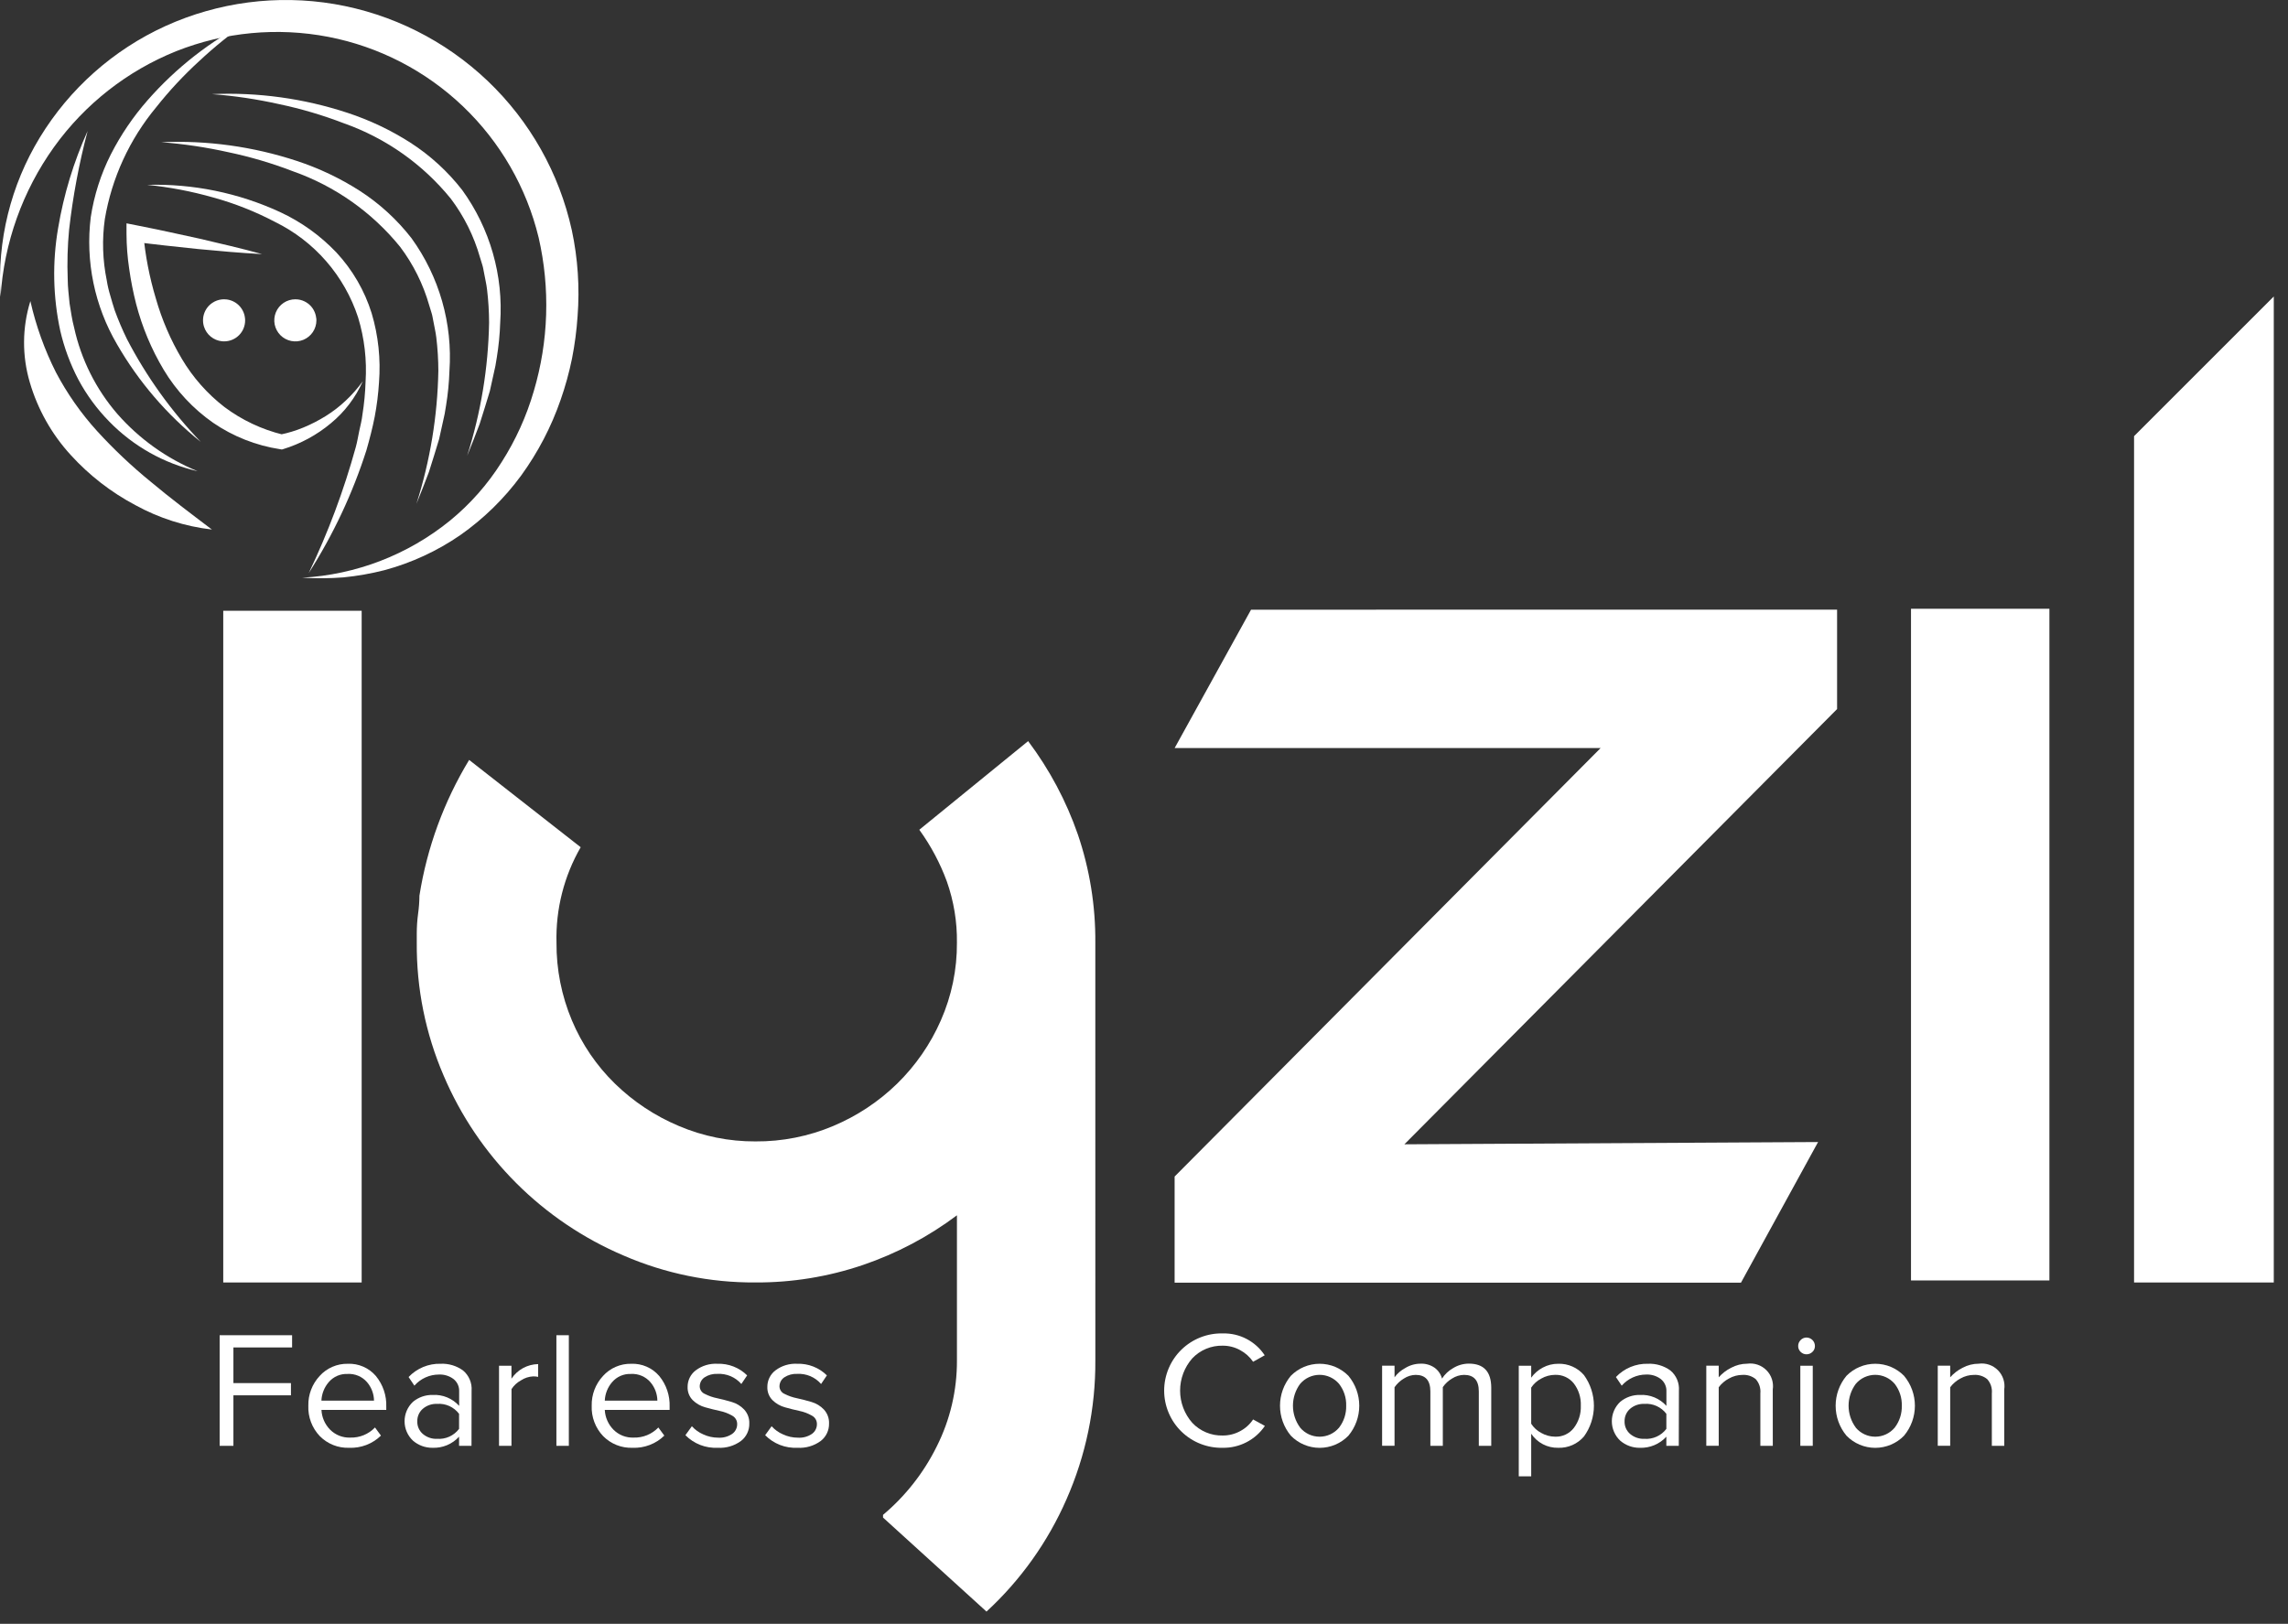 <svg xmlns="http://www.w3.org/2000/svg" width="131" height="93" viewBox="0 0 131 93" fill="none"><rect x="0" y="0" width="131" height="93" fill="#333333" stroke="none"/><path d="M14.024 18.202C14.024 18.175 14.017 18.149 14.012 18.123C14.012 18.112 14.012 18.101 14.006 18.09C13.999 18.056 13.99 18.022 13.98 17.99L13.974 17.972C13.965 17.945 13.955 17.918 13.945 17.892L13.929 17.855C13.92 17.835 13.91 17.815 13.9 17.795L13.881 17.759C13.865 17.731 13.849 17.703 13.831 17.676C13.735 17.532 13.61 17.411 13.463 17.32C13.316 17.23 13.152 17.171 12.98 17.15H12.971C12.924 17.144 12.877 17.141 12.829 17.141C12.788 17.141 12.746 17.141 12.706 17.147C12.509 17.167 12.32 17.235 12.155 17.347C11.928 17.5 11.76 17.726 11.678 17.988C11.654 18.064 11.638 18.143 11.63 18.223C11.63 18.264 11.624 18.305 11.624 18.346C11.624 18.387 11.624 18.429 11.63 18.469C11.638 18.548 11.654 18.627 11.678 18.704C11.748 18.929 11.883 19.129 12.066 19.279C12.249 19.428 12.471 19.521 12.706 19.545C12.746 19.545 12.788 19.551 12.829 19.551C12.988 19.551 13.145 19.521 13.292 19.46C13.438 19.4 13.572 19.311 13.684 19.199C13.796 19.087 13.885 18.954 13.945 18.807C14.005 18.66 14.036 18.503 14.035 18.345C14.035 18.308 14.035 18.271 14.029 18.234C14.024 18.223 14.024 18.209 14.024 18.202Z" fill="white"></path><path d="M18.102 18.201C18.102 18.174 18.098 18.148 18.09 18.123C18.09 18.112 18.09 18.101 18.084 18.09C18.077 18.056 18.068 18.022 18.058 17.99L18.052 17.971C18.043 17.944 18.033 17.917 18.023 17.891C18.013 17.865 18.012 17.866 18.007 17.854C18.002 17.842 17.988 17.814 17.978 17.794L17.961 17.759C17.945 17.731 17.929 17.703 17.911 17.676C17.815 17.532 17.69 17.411 17.543 17.32C17.396 17.23 17.232 17.171 17.061 17.15H17.052C17.005 17.144 16.958 17.141 16.91 17.141C16.672 17.141 16.438 17.211 16.24 17.344C16.042 17.476 15.887 17.665 15.796 17.885C15.705 18.105 15.681 18.348 15.727 18.582C15.774 18.816 15.889 19.031 16.057 19.199C16.226 19.368 16.441 19.483 16.675 19.529C16.909 19.576 17.151 19.552 17.372 19.461C17.592 19.369 17.78 19.215 17.913 19.017C18.045 18.818 18.116 18.585 18.116 18.347C18.116 18.31 18.116 18.273 18.111 18.236C18.104 18.223 18.103 18.209 18.102 18.201Z" fill="white"></path><path d="M15.004 14.553C14.387 14.519 13.771 14.477 13.156 14.426L11.315 14.26C10.09 14.133 8.867 14.001 7.647 13.845L8.202 13.363C8.316 14.628 8.557 15.879 8.923 17.095C9.268 18.307 9.768 19.469 10.412 20.552C11.044 21.618 11.872 22.555 12.853 23.313C13.852 24.06 14.991 24.597 16.202 24.893H16.03C16.488 24.801 16.937 24.664 17.369 24.486C17.812 24.303 18.24 24.083 18.647 23.83C19.058 23.574 19.443 23.278 19.795 22.945C20.156 22.607 20.483 22.234 20.772 21.833C20.359 22.767 19.733 23.592 18.944 24.241C18.14 24.914 17.208 25.419 16.204 25.725L16.138 25.744L16.032 25.726C14.658 25.516 13.348 24.998 12.201 24.212C11.057 23.412 10.094 22.38 9.375 21.183C8.672 20.007 8.14 18.736 7.795 17.41C7.627 16.754 7.495 16.089 7.4 15.418C7.298 14.744 7.245 14.063 7.243 13.381V12.791L7.796 12.9C9.003 13.137 10.206 13.4 11.408 13.665L13.208 14.09C13.809 14.233 14.408 14.388 15.004 14.553Z" fill="white"></path><path d="M8.427 10.587C11.05 10.513 13.654 11.046 16.036 12.146C17.25 12.709 18.346 13.496 19.266 14.466C20.187 15.459 20.875 16.645 21.279 17.938C21.662 19.223 21.804 20.568 21.7 21.905C21.659 22.565 21.577 23.221 21.453 23.871C21.327 24.516 21.16 25.153 20.981 25.782C20.188 28.262 19.077 30.628 17.675 32.822C18.785 30.503 19.686 28.091 20.369 25.613C20.456 25.306 20.502 24.991 20.569 24.681C20.636 24.371 20.717 24.063 20.751 23.748C20.851 23.126 20.911 22.498 20.931 21.868C21.011 20.623 20.866 19.373 20.503 18.18C20.116 16.997 19.495 15.904 18.679 14.964C17.862 14.025 16.866 13.259 15.748 12.711C14.623 12.119 13.438 11.649 12.212 11.311C10.974 10.959 9.708 10.716 8.427 10.587Z" fill="white"></path><path d="M0.032 17.002C-0.174 13.801 0.611 10.614 2.28 7.875C3.985 5.075 6.491 2.851 9.474 1.491C12.499 0.118 15.865 -0.32 19.141 0.232C22.439 0.792 25.495 2.324 27.918 4.631C30.34 6.938 32.019 9.915 32.739 13.182C33.085 14.799 33.196 16.457 33.07 18.106C33.015 18.923 32.908 19.736 32.75 20.539C32.586 21.341 32.368 22.132 32.097 22.905C31.561 24.453 30.799 25.913 29.836 27.239C28.871 28.553 27.699 29.701 26.365 30.639C25.037 31.556 23.562 32.238 22.004 32.657C21.235 32.853 20.451 32.991 19.661 33.068C18.876 33.129 18.087 33.135 17.301 33.087C20.392 32.916 23.35 31.774 25.755 29.825C26.92 28.873 27.922 27.738 28.722 26.465C29.525 25.206 30.144 23.839 30.561 22.405C31.41 19.547 31.507 16.518 30.841 13.611C30.147 10.742 28.644 8.132 26.509 6.093C24.374 4.055 21.698 2.672 18.8 2.111C15.878 1.549 12.857 1.834 10.091 2.931C7.288 4.058 4.863 5.96 3.099 8.413C1.292 10.932 0.23 13.908 0.032 17.002Z" fill="white"></path><path d="M14.249 1.209C13.245 1.901 12.295 2.667 11.404 3.5C10.513 4.315 9.688 5.201 8.938 6.148C7.413 7.986 6.4 10.193 6.002 12.548C5.837 13.716 5.875 14.904 6.113 16.06C6.159 16.352 6.226 16.641 6.313 16.924C6.399 17.207 6.471 17.496 6.569 17.776C6.773 18.336 7.007 18.886 7.269 19.421C8.389 21.576 9.813 23.559 11.497 25.309C9.564 23.761 7.938 21.866 6.701 19.72C5.414 17.524 4.885 14.965 5.196 12.439C5.387 11.186 5.775 9.97 6.347 8.839C6.916 7.724 7.622 6.685 8.447 5.744C10.08 3.882 12.048 2.344 14.249 1.209Z" fill="white"></path><path d="M9.23 8.144C11.863 8.028 14.494 8.392 16.996 9.217C18.263 9.634 19.473 10.208 20.596 10.927C21.73 11.659 22.733 12.577 23.561 13.643C25.152 15.844 25.921 18.534 25.733 21.243C25.711 21.905 25.647 22.565 25.54 23.219C25.495 23.546 25.432 23.87 25.353 24.19L25.14 25.153C24.952 25.783 24.756 26.409 24.558 27.032C24.328 27.645 24.089 28.253 23.842 28.856C24.628 26.389 25.051 23.821 25.098 21.233C25.096 20.598 25.057 19.963 24.981 19.333C24.945 19.018 24.867 18.711 24.813 18.4C24.78 18.246 24.761 18.088 24.713 17.937L24.575 17.486C24.23 16.275 23.665 15.139 22.907 14.134C21.302 12.156 19.181 10.66 16.778 9.812C15.576 9.349 14.339 8.983 13.078 8.718C11.811 8.435 10.525 8.243 9.23 8.144Z" fill="white"></path><path d="M12.135 5.39C14.768 5.275 17.399 5.638 19.901 6.463C21.168 6.88 22.378 7.454 23.501 8.173C24.636 8.905 25.639 9.823 26.467 10.889C28.058 13.09 28.827 15.78 28.639 18.489C28.617 19.151 28.553 19.811 28.446 20.464C28.401 20.791 28.338 21.115 28.259 21.435L28.046 22.398C27.858 23.028 27.662 23.654 27.464 24.277C27.234 24.89 26.995 25.498 26.747 26.101C27.533 23.634 27.956 21.067 28.003 18.478C28.001 17.843 27.962 17.209 27.886 16.578C27.85 16.263 27.772 15.956 27.718 15.645C27.684 15.491 27.666 15.333 27.618 15.182L27.478 14.728C27.134 13.52 26.569 12.385 25.813 11.381C24.208 9.403 22.087 7.907 19.684 7.059C18.482 6.596 17.245 6.23 15.984 5.965C14.717 5.681 13.43 5.489 12.135 5.39Z" fill="white"></path><path d="M11.313 26.986C9.388 26.544 7.631 25.556 6.253 24.141C5.554 23.429 4.96 22.621 4.488 21.741C4.025 20.858 3.677 19.919 3.451 18.947C3.033 17.013 2.991 15.017 3.327 13.068C3.647 11.148 4.215 9.278 5.016 7.504C4.527 9.358 4.173 11.245 3.957 13.15C3.867 14.091 3.84 15.037 3.877 15.982C3.877 16.453 3.943 16.919 3.984 17.382C4.062 17.843 4.121 18.308 4.243 18.759C4.644 20.59 5.496 22.292 6.722 23.71C7.979 25.142 9.551 26.263 11.313 26.986Z" fill="white"></path><path d="M12.133 30.328C10.594 30.151 9.104 29.675 7.747 28.928C6.357 28.192 5.105 27.22 4.047 26.056C2.961 24.869 2.161 23.448 1.708 21.904C1.257 20.382 1.268 18.76 1.739 17.244C2.058 18.657 2.549 20.026 3.2 21.32C3.842 22.539 4.636 23.672 5.562 24.691C6.513 25.732 7.538 26.701 8.631 27.591C9.74 28.52 10.906 29.399 12.133 30.328Z" fill="white"></path><path d="M20.707 73.45H12.782V34.98H20.707V73.45Z" fill="white"></path><path d="M62.714 75.218V77.911C62.731 80.653 62.167 83.366 61.06 85.874C59.994 88.309 58.436 90.497 56.482 92.299L50.558 86.914V86.76C51.844 85.679 52.892 84.343 53.636 82.836C54.403 81.308 54.798 79.621 54.79 77.912V69.603C53.157 70.83 51.339 71.79 49.405 72.449C47.423 73.122 45.342 73.46 43.249 73.449C40.657 73.465 38.089 72.941 35.71 71.91C31.07 69.937 27.374 66.242 25.4 61.601C24.365 59.197 23.841 56.602 23.862 53.984V53.446C23.863 53.073 23.888 52.701 23.938 52.331C23.986 51.987 24.012 51.64 24.015 51.292C24.451 48.542 25.418 45.903 26.861 43.522L33.247 48.522C32.292 50.181 31.813 52.071 31.862 53.984C31.851 55.516 32.152 57.035 32.747 58.446C33.318 59.804 34.155 61.034 35.209 62.063C36.265 63.093 37.505 63.914 38.864 64.486C40.25 65.077 41.742 65.378 43.249 65.371C44.781 65.383 46.3 65.082 47.711 64.486C49.07 63.914 50.31 63.093 51.366 62.063C52.423 61.029 53.272 59.801 53.866 58.446C54.486 57.041 54.8 55.52 54.789 53.984C54.804 52.793 54.609 51.608 54.212 50.484C53.825 49.429 53.294 48.433 52.635 47.522L58.866 42.445C60.087 44.069 61.048 45.873 61.713 47.792C62.391 49.786 62.729 51.88 62.713 53.985L62.714 75.218Z" fill="white"></path><path d="M117.339 73.334H109.415V34.865H117.339V73.334Z" fill="white"></path><path d="M122.186 24.979L130.186 16.979V73.451H122.186V24.979Z" fill="white"></path><path d="M71.629 34.918L67.254 42.843H91.643L67.253 67.383V73.461H99.68L104.094 65.407L80.409 65.537L105.183 40.609V34.916L71.629 34.918Z" fill="white"></path><path d="M13.364 82.806H12.576V76.471H16.724V77.171H13.364V79.213H16.658V79.913H13.364V82.806Z" fill="white"></path><path d="M19.99 82.918C19.679 82.929 19.369 82.876 19.079 82.76C18.79 82.645 18.528 82.471 18.309 82.249C18.089 82.018 17.917 81.744 17.805 81.445C17.692 81.146 17.641 80.827 17.654 80.507C17.64 79.878 17.871 79.269 18.299 78.807C18.502 78.581 18.751 78.402 19.03 78.281C19.308 78.16 19.61 78.101 19.913 78.107C20.217 78.094 20.52 78.15 20.799 78.272C21.077 78.393 21.325 78.576 21.522 78.807C21.928 79.302 22.14 79.929 22.116 80.568V80.748H18.405C18.425 81.173 18.601 81.575 18.898 81.878C19.049 82.03 19.23 82.149 19.429 82.228C19.629 82.306 19.842 82.343 20.056 82.334C20.319 82.342 20.581 82.294 20.824 82.195C21.068 82.095 21.288 81.945 21.47 81.755L21.812 82.22C21.572 82.455 21.286 82.637 20.973 82.757C20.66 82.877 20.325 82.932 19.99 82.918ZM21.414 80.218C21.409 79.829 21.267 79.455 21.014 79.159C20.878 79.001 20.706 78.876 20.514 78.795C20.321 78.713 20.112 78.677 19.903 78.689C19.7 78.68 19.497 78.717 19.31 78.797C19.124 78.878 18.958 79 18.825 79.154C18.568 79.451 18.419 79.826 18.403 80.217L21.414 80.218Z" fill="white"></path><path d="M26.996 82.805H26.284V82.283C26.092 82.493 25.857 82.658 25.595 82.768C25.332 82.878 25.049 82.929 24.765 82.918C24.355 82.923 23.956 82.778 23.645 82.51C23.493 82.368 23.372 82.195 23.289 82.004C23.206 81.812 23.164 81.606 23.164 81.397C23.164 81.189 23.206 80.983 23.289 80.791C23.372 80.6 23.493 80.427 23.645 80.284C23.961 80.023 24.36 79.883 24.77 79.891C25.054 79.875 25.338 79.923 25.601 80.031C25.864 80.14 26.099 80.306 26.289 80.517V79.692C26.296 79.556 26.27 79.42 26.214 79.297C26.157 79.173 26.073 79.064 25.966 78.98C25.726 78.8 25.431 78.709 25.131 78.723C24.865 78.723 24.602 78.779 24.36 78.889C24.117 78.999 23.901 79.159 23.726 79.359L23.394 78.865C23.629 78.618 23.914 78.422 24.229 78.291C24.545 78.16 24.884 78.097 25.226 78.106C25.684 78.085 26.135 78.219 26.507 78.486C26.677 78.627 26.81 78.806 26.896 79.01C26.982 79.213 27.018 79.434 27.001 79.654L26.996 82.805ZM25.021 82.404C25.262 82.423 25.504 82.38 25.725 82.281C25.946 82.181 26.138 82.028 26.284 81.835V80.972C26.138 80.779 25.946 80.626 25.725 80.526C25.505 80.427 25.262 80.384 25.021 80.403C24.725 80.391 24.436 80.491 24.21 80.683C24.106 80.772 24.024 80.884 23.969 81.01C23.914 81.135 23.888 81.272 23.892 81.409C23.888 81.544 23.915 81.679 23.97 81.803C24.025 81.927 24.107 82.037 24.21 82.126C24.436 82.317 24.725 82.417 25.02 82.406L25.021 82.404Z" fill="white"></path><path d="M29.284 82.805H28.572V78.22H29.284V78.96C29.452 78.708 29.679 78.5 29.945 78.354C30.212 78.209 30.509 78.13 30.812 78.125V78.856C30.719 78.836 30.624 78.827 30.528 78.828C30.279 78.84 30.037 78.918 29.828 79.056C29.609 79.175 29.423 79.347 29.287 79.556L29.284 82.805Z" fill="white"></path><path d="M32.569 82.806H31.857V76.471H32.569V82.806Z" fill="white"></path><path d="M36.214 82.918C35.903 82.929 35.593 82.876 35.303 82.76C35.014 82.645 34.752 82.471 34.533 82.249C34.313 82.018 34.141 81.744 34.029 81.445C33.916 81.146 33.865 80.827 33.878 80.507C33.864 79.878 34.095 79.269 34.523 78.807C34.726 78.581 34.975 78.402 35.254 78.281C35.532 78.16 35.834 78.101 36.137 78.107C36.441 78.094 36.744 78.15 37.023 78.272C37.301 78.393 37.549 78.576 37.746 78.807C38.152 79.302 38.363 79.929 38.339 80.568V80.748H34.627C34.648 81.173 34.824 81.575 35.121 81.878C35.272 82.03 35.453 82.149 35.652 82.228C35.852 82.306 36.065 82.343 36.279 82.334C36.542 82.342 36.804 82.294 37.048 82.195C37.292 82.095 37.512 81.945 37.694 81.755L38.036 82.22C37.796 82.455 37.511 82.638 37.197 82.757C36.884 82.877 36.55 82.932 36.214 82.918ZM37.638 80.218C37.633 79.829 37.492 79.455 37.238 79.159C37.102 79.001 36.93 78.876 36.738 78.795C36.545 78.713 36.336 78.677 36.127 78.689C35.924 78.68 35.722 78.717 35.535 78.797C35.348 78.878 35.183 79 35.05 79.154C34.793 79.451 34.644 79.825 34.627 80.217L37.638 80.218Z" fill="white"></path><path d="M41.094 82.917C40.752 82.934 40.411 82.879 40.092 82.755C39.773 82.63 39.483 82.44 39.243 82.196L39.613 81.684C39.794 81.884 40.016 82.043 40.263 82.149C40.533 82.275 40.826 82.339 41.123 82.339C41.407 82.357 41.688 82.281 41.923 82.121C42.013 82.057 42.086 81.971 42.135 81.872C42.185 81.773 42.209 81.663 42.207 81.552C42.207 81.453 42.18 81.356 42.128 81.271C42.076 81.187 42.002 81.118 41.913 81.073C41.693 80.947 41.455 80.857 41.206 80.807C40.931 80.747 40.654 80.678 40.375 80.599C40.107 80.526 39.862 80.385 39.663 80.19C39.564 80.09 39.487 79.971 39.436 79.839C39.386 79.708 39.363 79.567 39.369 79.426C39.368 79.245 39.409 79.065 39.489 78.902C39.569 78.739 39.686 78.597 39.83 78.486C40.188 78.216 40.63 78.082 41.078 78.106C41.392 78.095 41.705 78.149 41.997 78.263C42.289 78.377 42.555 78.55 42.778 78.771L42.446 79.264C42.278 79.07 42.067 78.917 41.83 78.816C41.593 78.716 41.336 78.671 41.079 78.685C40.817 78.671 40.557 78.741 40.338 78.885C40.253 78.942 40.184 79.019 40.136 79.109C40.088 79.2 40.063 79.3 40.063 79.402C40.065 79.495 40.094 79.585 40.146 79.662C40.198 79.739 40.272 79.799 40.357 79.834C40.582 79.949 40.822 80.032 41.069 80.081C41.347 80.141 41.624 80.213 41.9 80.295C42.17 80.374 42.414 80.523 42.607 80.727C42.807 80.945 42.913 81.232 42.901 81.527C42.906 81.72 42.865 81.91 42.782 82.084C42.7 82.257 42.578 82.409 42.426 82.527C42.041 82.809 41.57 82.947 41.094 82.917Z" fill="white"></path><path d="M45.66 82.917C45.318 82.934 44.977 82.879 44.657 82.755C44.339 82.63 44.049 82.44 43.809 82.196L44.179 81.684C44.36 81.884 44.582 82.043 44.829 82.149C45.099 82.275 45.392 82.34 45.689 82.339C45.972 82.357 46.254 82.281 46.489 82.121C46.579 82.057 46.652 81.971 46.701 81.872C46.751 81.773 46.775 81.663 46.773 81.552C46.773 81.453 46.746 81.356 46.694 81.271C46.642 81.187 46.568 81.118 46.479 81.073C46.259 80.947 46.021 80.857 45.772 80.807C45.497 80.747 45.22 80.678 44.941 80.599C44.673 80.526 44.428 80.385 44.229 80.19C44.13 80.09 44.053 79.971 44.002 79.839C43.952 79.708 43.929 79.567 43.935 79.426C43.934 79.245 43.975 79.065 44.055 78.902C44.135 78.739 44.252 78.597 44.396 78.486C44.754 78.216 45.196 78.082 45.644 78.106C45.958 78.095 46.27 78.149 46.563 78.263C46.855 78.377 47.121 78.55 47.344 78.771L47.012 79.264C46.844 79.07 46.633 78.917 46.396 78.816C46.159 78.716 45.902 78.671 45.645 78.685C45.383 78.671 45.123 78.741 44.904 78.885C44.819 78.942 44.75 79.019 44.702 79.109C44.654 79.2 44.629 79.3 44.629 79.402C44.631 79.495 44.66 79.585 44.712 79.662C44.764 79.739 44.837 79.799 44.923 79.834C45.148 79.949 45.388 80.032 45.635 80.081C45.913 80.141 46.19 80.213 46.466 80.295C46.736 80.374 46.98 80.523 47.173 80.727C47.373 80.945 47.479 81.232 47.467 81.527C47.471 81.72 47.431 81.91 47.348 82.084C47.266 82.257 47.144 82.409 46.992 82.527C46.607 82.809 46.136 82.947 45.66 82.917Z" fill="white"></path><path d="M70.011 82.918C69.574 82.929 69.14 82.852 68.733 82.692C68.326 82.533 67.955 82.293 67.643 81.988C67.33 81.683 67.081 81.318 66.912 80.915C66.742 80.513 66.654 80.08 66.654 79.643C66.654 79.206 66.742 78.774 66.912 78.371C67.081 77.968 67.33 77.603 67.643 77.298C67.955 76.993 68.326 76.754 68.733 76.594C69.14 76.434 69.574 76.357 70.011 76.368C70.485 76.356 70.954 76.464 71.374 76.684C71.793 76.903 72.151 77.226 72.411 77.621L71.747 77.991C71.557 77.713 71.303 77.485 71.006 77.326C70.701 77.156 70.356 77.068 70.006 77.07C69.681 77.062 69.358 77.123 69.058 77.248C68.758 77.373 68.487 77.56 68.264 77.796C67.815 78.306 67.567 78.963 67.567 79.643C67.567 80.323 67.815 80.979 68.264 81.489C68.487 81.726 68.758 81.912 69.058 82.037C69.358 82.163 69.681 82.223 70.006 82.215C70.355 82.217 70.7 82.131 71.006 81.964C71.305 81.806 71.56 81.576 71.747 81.295L72.421 81.665C72.155 82.058 71.795 82.378 71.375 82.596C70.954 82.815 70.485 82.926 70.011 82.918Z" fill="white"></path><path d="M77.203 82.226C76.989 82.446 76.733 82.621 76.45 82.74C76.167 82.859 75.863 82.921 75.556 82.921C75.249 82.921 74.945 82.859 74.662 82.74C74.379 82.621 74.123 82.446 73.909 82.226C73.507 81.745 73.287 81.137 73.287 80.51C73.287 79.883 73.507 79.275 73.909 78.794C74.124 78.576 74.381 78.403 74.663 78.284C74.946 78.166 75.25 78.106 75.556 78.106C75.863 78.106 76.166 78.166 76.449 78.284C76.731 78.403 76.988 78.576 77.203 78.794C77.605 79.276 77.825 79.883 77.825 80.51C77.825 81.137 77.605 81.744 77.203 82.226ZM74.441 81.766C74.578 81.928 74.748 82.058 74.941 82.148C75.133 82.237 75.342 82.283 75.554 82.283C75.766 82.283 75.975 82.237 76.168 82.148C76.36 82.058 76.53 81.928 76.667 81.766C76.945 81.406 77.089 80.962 77.076 80.508C77.09 80.055 76.945 79.612 76.667 79.255C76.53 79.094 76.359 78.964 76.167 78.875C75.975 78.786 75.766 78.74 75.554 78.74C75.342 78.74 75.133 78.786 74.941 78.875C74.749 78.964 74.578 79.094 74.441 79.255C74.172 79.618 74.028 80.057 74.028 80.508C74.028 80.96 74.172 81.399 74.441 81.762V81.766Z" fill="white"></path><path d="M85.382 82.805H84.67V79.691C84.67 79.058 84.388 78.742 83.825 78.742C83.582 78.746 83.345 78.818 83.141 78.95C82.93 79.073 82.748 79.242 82.609 79.444V82.805H81.896V79.691C81.896 79.058 81.614 78.742 81.051 78.742C80.813 78.747 80.581 78.819 80.382 78.95C80.17 79.076 79.987 79.247 79.845 79.45V82.801H79.133V78.216H79.845V78.88C80.004 78.663 80.209 78.485 80.445 78.358C80.71 78.192 81.016 78.103 81.328 78.101C81.619 78.087 81.906 78.171 82.145 78.338C82.35 78.49 82.498 78.708 82.563 78.955C82.723 78.706 82.942 78.5 83.2 78.355C83.471 78.187 83.782 78.099 84.1 78.098C84.955 78.098 85.382 78.56 85.382 79.484V82.805Z" fill="white"></path><path d="M89.217 82.918C88.912 82.925 88.61 82.855 88.34 82.714C88.069 82.573 87.838 82.365 87.669 82.112V84.552H86.957V78.219H87.669V78.903C87.843 78.661 88.07 78.463 88.334 78.325C88.606 78.179 88.909 78.104 89.217 78.106C89.496 78.097 89.774 78.151 90.029 78.264C90.285 78.376 90.512 78.545 90.693 78.757C91.061 79.268 91.26 79.882 91.26 80.511C91.26 81.141 91.061 81.755 90.693 82.266C90.512 82.478 90.286 82.648 90.03 82.761C89.774 82.874 89.497 82.928 89.217 82.918ZM89.037 82.282C89.243 82.29 89.448 82.249 89.634 82.162C89.82 82.075 89.984 81.945 90.11 81.782C90.388 81.416 90.529 80.965 90.51 80.505C90.529 80.048 90.388 79.598 90.11 79.234C89.983 79.073 89.819 78.945 89.633 78.859C89.446 78.773 89.242 78.733 89.037 78.74C88.759 78.742 88.486 78.815 88.244 78.954C88.012 79.074 87.814 79.252 87.669 79.471V81.54C87.811 81.763 88.01 81.945 88.244 82.067C88.486 82.206 88.759 82.28 89.037 82.282Z" fill="white"></path><path d="M96.119 82.805H95.407V82.283C95.216 82.493 94.98 82.658 94.718 82.768C94.456 82.878 94.172 82.929 93.888 82.919C93.477 82.924 93.079 82.779 92.767 82.511C92.615 82.368 92.494 82.195 92.411 82.004C92.328 81.812 92.286 81.606 92.286 81.398C92.286 81.189 92.328 80.983 92.411 80.791C92.494 80.6 92.615 80.427 92.767 80.285C93.083 80.023 93.482 79.883 93.892 79.891C94.176 79.875 94.46 79.923 94.723 80.031C94.986 80.14 95.221 80.306 95.411 80.518V79.692C95.418 79.556 95.392 79.42 95.335 79.297C95.279 79.173 95.195 79.064 95.088 78.98C94.848 78.8 94.552 78.709 94.252 78.723C93.987 78.723 93.725 78.781 93.484 78.89C93.242 79 93.027 79.16 92.852 79.36L92.52 78.866C92.755 78.618 93.04 78.422 93.355 78.291C93.671 78.16 94.011 78.097 94.352 78.106C94.81 78.085 95.261 78.219 95.634 78.486C95.804 78.627 95.937 78.806 96.023 79.01C96.108 79.213 96.144 79.434 96.127 79.654L96.119 82.805ZM94.145 82.405C94.386 82.423 94.629 82.38 94.849 82.281C95.07 82.181 95.262 82.028 95.408 81.836V80.972C95.262 80.779 95.07 80.626 94.849 80.526C94.629 80.427 94.386 80.384 94.145 80.403C93.849 80.391 93.559 80.491 93.333 80.683C93.23 80.772 93.147 80.884 93.092 81.01C93.037 81.135 93.011 81.272 93.015 81.409C93.011 81.544 93.038 81.679 93.093 81.803C93.148 81.927 93.23 82.037 93.333 82.126C93.559 82.317 93.849 82.417 94.145 82.406V82.405Z" fill="white"></path><path d="M101.502 82.806H100.79V79.806C100.805 79.658 100.789 79.509 100.743 79.367C100.698 79.226 100.623 79.096 100.524 78.985C100.31 78.811 100.039 78.725 99.764 78.743C99.493 78.744 99.226 78.816 98.99 78.951C98.76 79.072 98.561 79.243 98.406 79.451V82.802H97.694V78.217H98.406V78.881C98.606 78.655 98.848 78.469 99.118 78.335C99.401 78.183 99.717 78.103 100.038 78.102C100.238 78.075 100.442 78.094 100.633 78.159C100.824 78.224 100.998 78.333 101.14 78.477C101.282 78.62 101.388 78.795 101.451 78.987C101.513 79.179 101.53 79.383 101.5 79.583L101.502 82.806Z" fill="white"></path><path d="M103.43 77.564C103.368 77.564 103.307 77.552 103.25 77.529C103.193 77.505 103.141 77.47 103.097 77.427C103.051 77.383 103.015 77.331 102.99 77.273C102.966 77.214 102.954 77.152 102.955 77.088C102.954 77.025 102.966 76.962 102.991 76.903C103.015 76.844 103.051 76.791 103.097 76.746C103.14 76.701 103.192 76.665 103.249 76.641C103.306 76.616 103.368 76.603 103.43 76.603C103.558 76.604 103.681 76.656 103.772 76.746C103.862 76.837 103.913 76.959 103.914 77.088C103.915 77.151 103.903 77.213 103.879 77.272C103.855 77.33 103.818 77.382 103.772 77.425C103.727 77.47 103.674 77.505 103.615 77.529C103.556 77.553 103.494 77.564 103.43 77.564ZM103.79 82.805H103.078V78.219H103.79V82.805Z" fill="white"></path><path d="M109.016 82.226C108.802 82.446 108.546 82.621 108.263 82.74C107.98 82.859 107.676 82.921 107.369 82.921C107.062 82.921 106.758 82.859 106.475 82.74C106.192 82.621 105.936 82.446 105.722 82.226C105.32 81.744 105.1 81.137 105.1 80.51C105.1 79.883 105.32 79.276 105.722 78.794C105.937 78.576 106.194 78.403 106.477 78.284C106.759 78.166 107.063 78.106 107.369 78.106C107.676 78.106 107.979 78.166 108.262 78.284C108.544 78.403 108.801 78.576 109.016 78.794C109.418 79.276 109.638 79.883 109.638 80.51C109.638 81.137 109.418 81.744 109.016 82.226ZM106.254 81.766C106.391 81.928 106.561 82.058 106.754 82.147C106.946 82.237 107.155 82.283 107.367 82.283C107.579 82.283 107.788 82.237 107.981 82.147C108.173 82.058 108.343 81.928 108.48 81.766C108.757 81.406 108.901 80.962 108.888 80.508C108.902 80.056 108.758 79.613 108.48 79.255C108.343 79.094 108.172 78.964 107.98 78.875C107.788 78.787 107.579 78.74 107.367 78.74C107.155 78.74 106.946 78.787 106.754 78.875C106.562 78.964 106.391 79.094 106.254 79.255C105.986 79.618 105.841 80.057 105.841 80.508C105.841 80.96 105.986 81.399 106.254 81.762V81.766Z" fill="white"></path><path d="M114.755 82.806H114.043V79.806C114.058 79.658 114.042 79.509 113.997 79.367C113.951 79.226 113.876 79.096 113.777 78.985C113.564 78.811 113.292 78.725 113.017 78.743C112.746 78.744 112.479 78.816 112.243 78.951C112.014 79.072 111.814 79.243 111.659 79.451V82.802H110.947V78.217H111.659V78.881C111.859 78.655 112.101 78.469 112.371 78.335C112.654 78.183 112.97 78.103 113.291 78.102C113.491 78.075 113.695 78.094 113.886 78.159C114.078 78.224 114.251 78.333 114.393 78.477C114.535 78.62 114.641 78.795 114.704 78.987C114.766 79.179 114.783 79.383 114.753 79.583L114.755 82.806Z" fill="white"></path></svg>